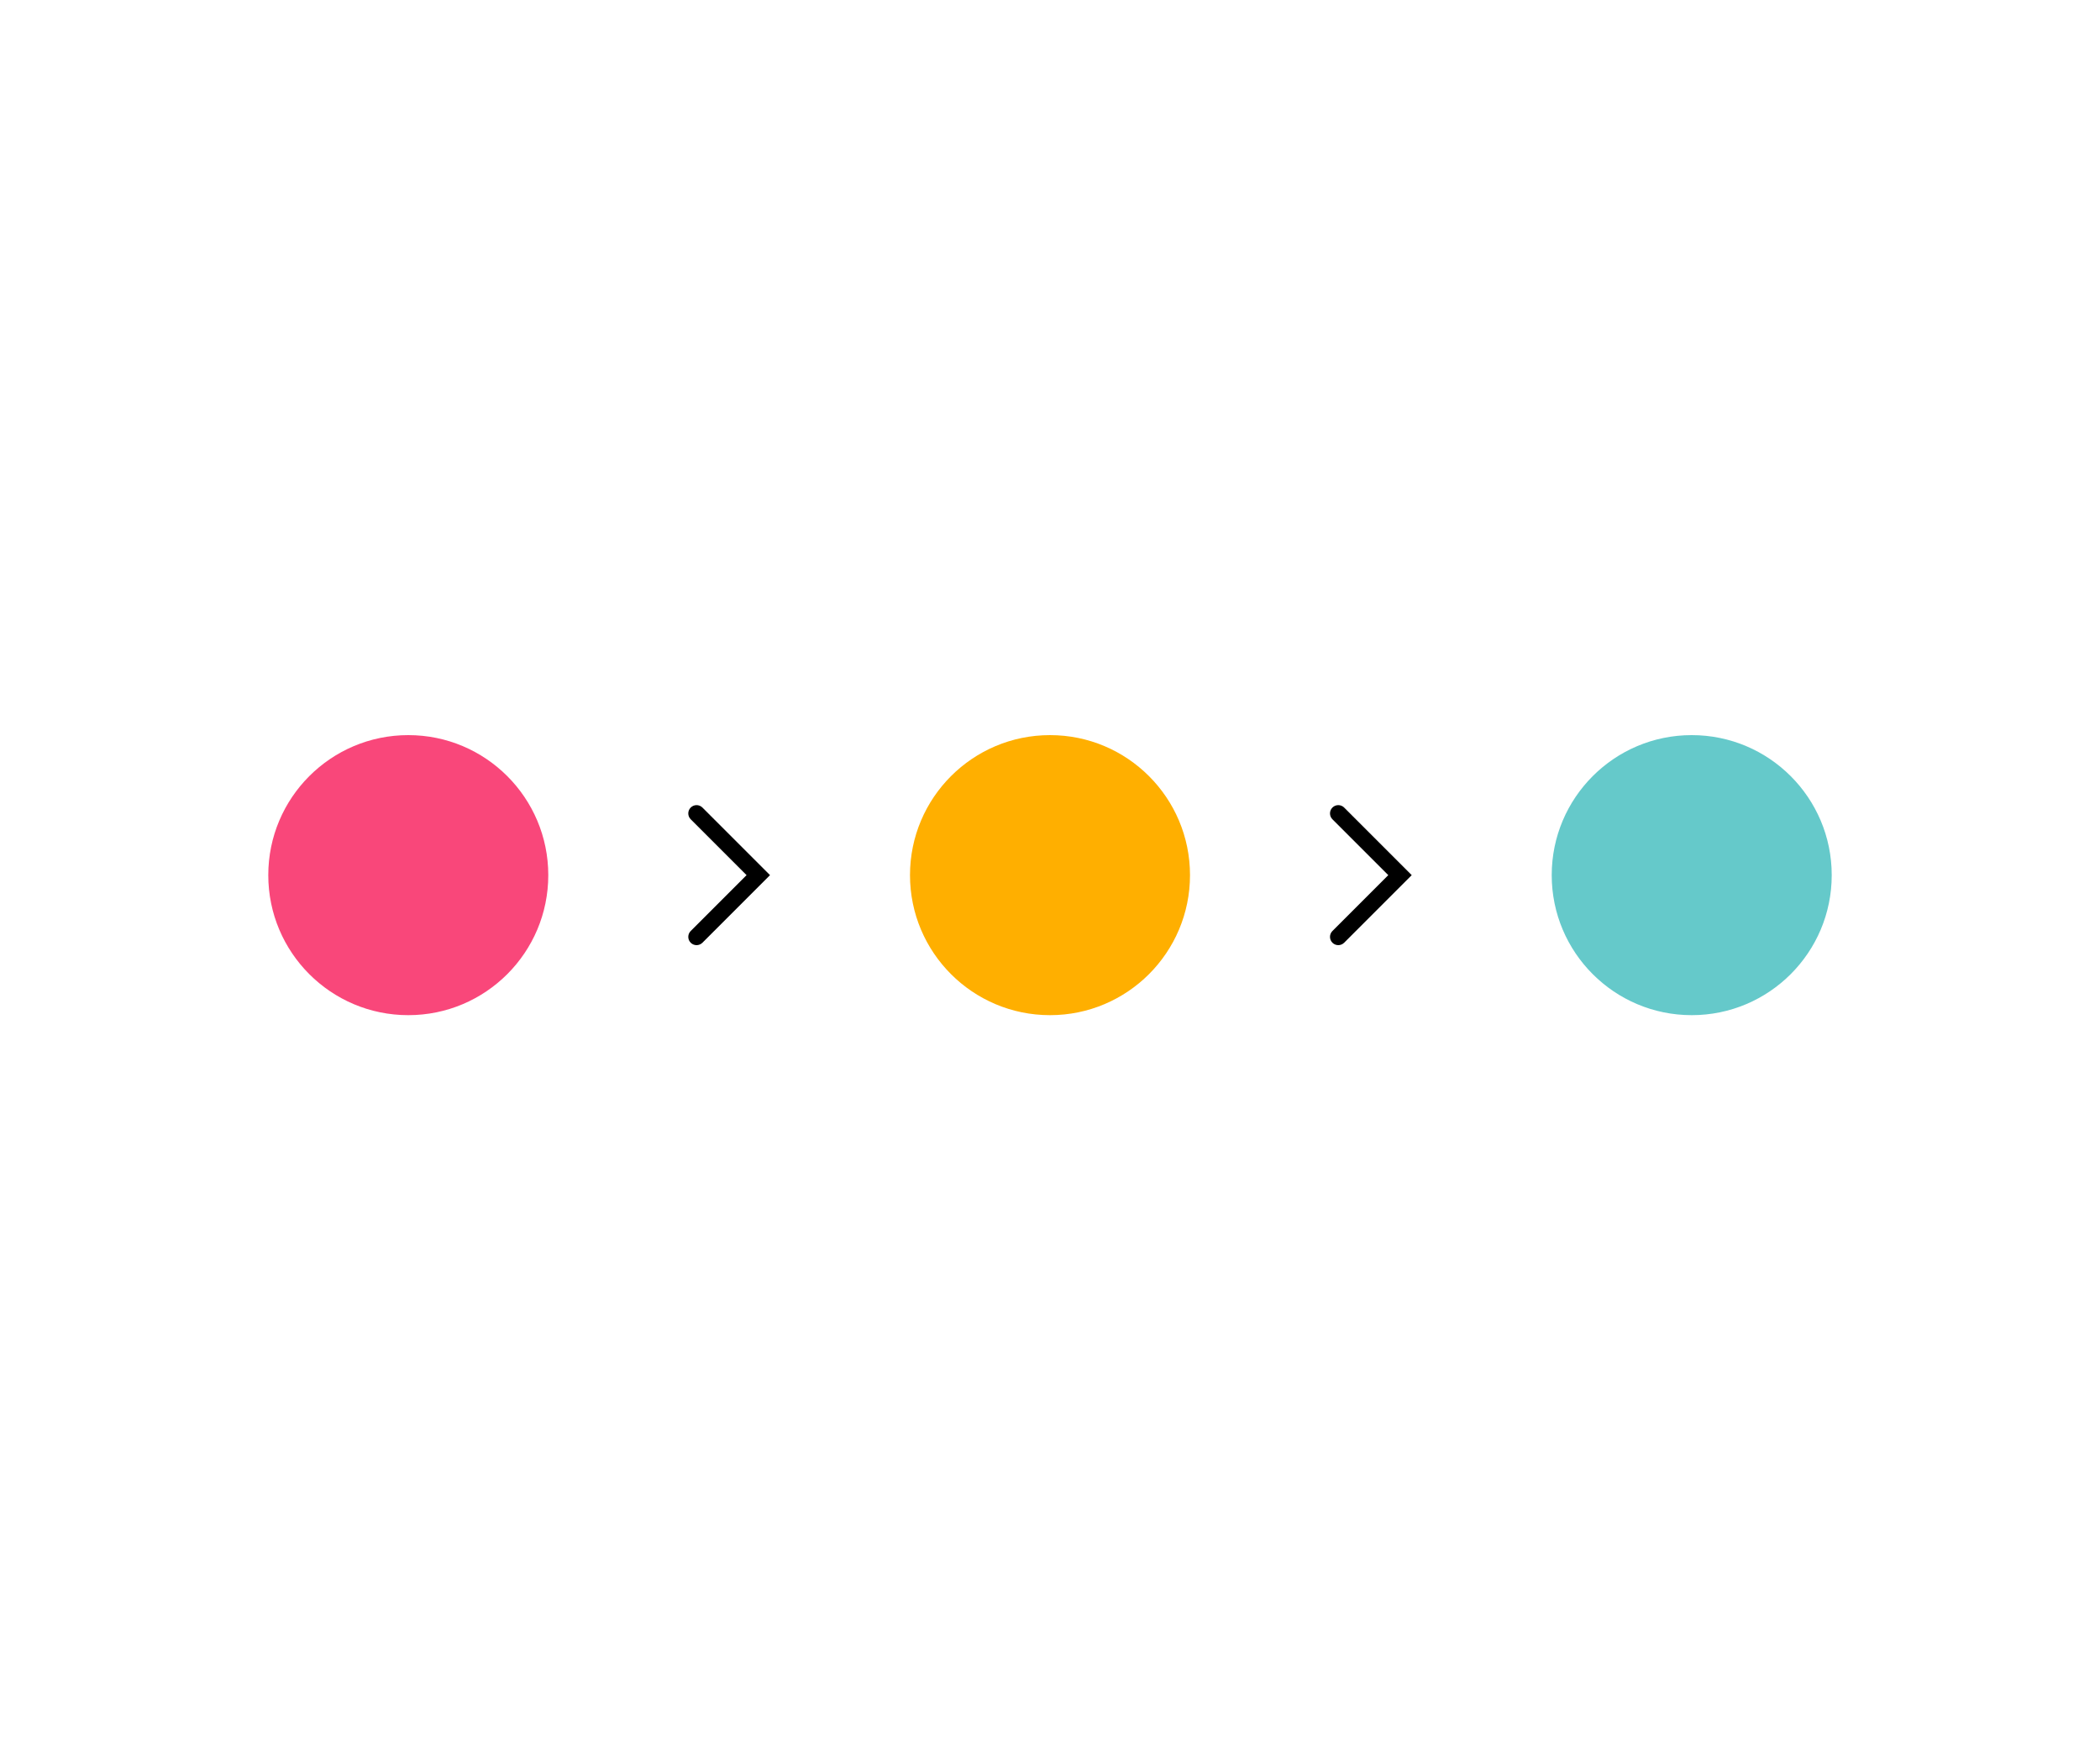 <svg width="600" height="500" viewBox="0 0 600 500" fill="none" xmlns="http://www.w3.org/2000/svg">
<path d="M116.652 290C138.744 290 156.652 272.091 156.652 250C156.652 227.909 138.744 210 116.652 210C94.561 210 76.652 227.909 76.652 250C76.652 272.091 94.561 290 116.652 290Z" fill="#F9477A"/>
<path d="M197.346 230.693C198.27 229.769 199.769 229.769 200.693 230.693L220 250L200.693 269.307C199.769 270.231 198.27 270.231 197.346 269.307C196.421 268.382 196.421 266.884 197.346 265.959L213.305 250L197.346 234.041C196.421 233.116 196.421 231.618 197.346 230.693Z" fill="black"/>
<path d="M300 290C322.091 290 340 272.091 340 250C340 227.909 322.091 210 300 210C277.909 210 260 227.909 260 250C260 272.091 277.909 290 300 290Z" fill="#FFAF00"/>
<path d="M380.693 230.693C381.618 229.769 383.116 229.769 384.041 230.693L403.347 250L384.041 269.307C383.116 270.231 381.618 270.231 380.693 269.307C379.769 268.382 379.769 266.884 380.693 265.959L396.653 250L380.693 234.041C379.769 233.116 379.769 231.618 380.693 230.693Z" fill="black"/>
<path d="M483.348 290C505.439 290 523.348 272.091 523.348 250C523.348 227.909 505.439 210 483.348 210C461.256 210 443.348 227.909 443.348 250C443.348 272.091 461.256 290 483.348 290Z" fill="#65C9CA"/>
</svg>
